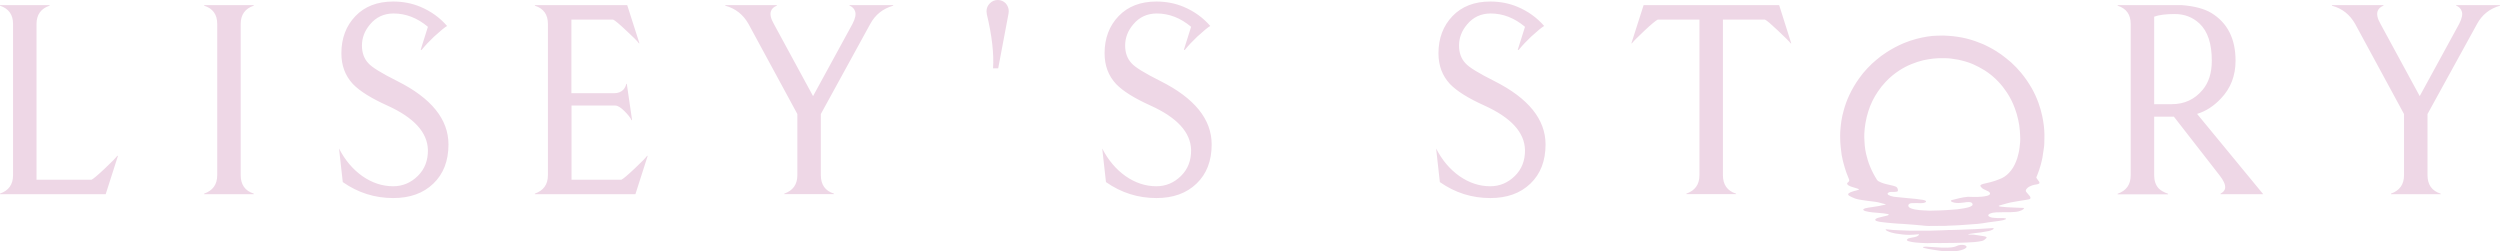 <?xml version="1.0" encoding="utf-8"?>
<!-- Generator: Adobe Illustrator 24.1.2, SVG Export Plug-In . SVG Version: 6.00 Build 0)  -->
<svg xmlns="http://www.w3.org/2000/svg" xmlns:xlink="http://www.w3.org/1999/xlink" version="1.1" id="Layer_1" x="0px" y="0px" width="1800px" height="180.9px" viewBox="0 0 1800 180.9" style="enable-background:new 0 0 1800 180.9;" xml:space="preserve">
<style type="text/css">
	.st0{fill:#EED7E6;}
</style>
<path class="st0" d="M1444.3,152.8c-0.8,0-1.6,0-2.5,0c-1.6,0-3.2,0-4.7,0.1c-1.5,0.1-2.9,0.3-4.3,0.9c-0.3,0.1-0.5,0.3-0.8,0.5  c-0.6,0.5-0.6,1,0,1.5c0.7,0.5,1.5,0.7,2.3,0.9c1.3,0.2,2.6,0.2,3.9,0.3c1.4,0,2.7,0,4.1,0c0.5,0,1.1,0.1,1.6,0.2  c0.1,0,0.3,0.1,0.4,0.3c0.1,0.2-0.1,0.4-0.3,0.4c-0.5,0.2-1.1,0.4-1.6,0.6c-2.1,0.5-4.3,0.7-6.4,1c-1.5,0.2-3,0.4-4.5,0.6  c-2.6,0.4-5.1,0.9-7.7,1.1c-1.8,0.1-3.6,0.3-5.5,0.4c-2.3,0.2-4.6,0.3-6.8,0.5c-1.3,0.1-2.5,0.1-3.8,0.2c-1.7,0.1-3.3,0.2-5,0.2  c-0.6,0-1.2,0.1-1.8,0.1c-4.1,0-8.1,0.1-12.2,0.1c-1.7,0-3.4-0.2-5.1-0.4c-1.9-0.2-3.8-0.3-5.7-0.5c-1.7-0.1-3.5-0.3-5.2-0.4  c-0.9-0.1-1.8-0.1-2.7-0.2c-1.2-0.1-2.4-0.2-3.6-0.2c-1.3-0.1-2.6-0.2-3.9-0.3c-1.4-0.1-2.9-0.2-4.3-0.4c-1.6-0.2-3.3-0.4-4.9-0.6  c-0.7-0.1-1.5-0.4-2.2-0.6c-0.1,0-0.2-0.1-0.3-0.1c-0.8-0.4-0.8-1.1-0.1-1.5c0.5-0.3,1.1-0.6,1.6-0.7c1.3-0.4,2.7-0.7,4-1  c0.9-0.2,1.9-0.4,2.8-0.7c0.2-0.1,0.4-0.2,0.6-0.3c0.3-0.2,0.3-0.3,0-0.5c-0.2-0.1-0.3-0.2-0.5-0.2c-1-0.2-2.1-0.4-3.1-0.5  c-2.6-0.2-5.2-0.4-7.9-0.7c-1.7-0.2-3.4-0.4-5.1-0.9c-0.4-0.1-0.8-0.3-1.1-0.5c-0.6-0.3-0.6-0.8,0-1.1c0.3-0.2,0.6-0.3,0.9-0.4  c0.8-0.2,1.5-0.4,2.3-0.5c0.9-0.2,1.9-0.2,2.8-0.4c1.7-0.2,3.4-0.5,5-0.8c0.6-0.1,1.1-0.3,1.7-0.4c0.9-0.2,1.8-0.3,2.6-0.5  c0.1,0,0.2,0,0.3-0.1c0,0,0.1-0.1,0.1-0.1c0,0-0.1-0.1-0.1-0.1c-0.1,0-0.1-0.1-0.2-0.1c-1.7-0.4-3.3-0.9-5-1.3  c-1.2-0.3-2.4-0.4-3.7-0.6c-2.3-0.3-4.6-0.5-6.9-0.9c-2.1-0.3-4.2-0.6-6.2-1.3c-1.3-0.5-2.7-1.1-3.9-1.8c-0.2-0.1-0.4-0.3-0.6-0.4  c-0.6-0.6-0.6-1.1,0.1-1.6c0.4-0.3,0.8-0.5,1.2-0.7c1.4-0.6,2.8-0.9,4.3-1.3c0.5-0.1,1-0.3,1.5-0.5c0.1,0,0.2-0.2,0.3-0.2  c-0.1-0.1-0.2-0.2-0.3-0.3c-0.2-0.1-0.5-0.2-0.8-0.3c-1.5-0.5-3-0.9-4.5-1.4c-0.6-0.2-1.3-0.5-1.9-0.9c-0.3-0.1-0.5-0.3-0.7-0.6  c-0.5-0.5-0.5-0.9,0-1.4c0.2-0.2,0.4-0.3,0.6-0.5c0.4-0.4,0.7-0.9,0.5-1.5c-0.2-0.6-0.4-1.3-0.7-1.9c-1-2.3-1.8-4.6-2.5-7  c-0.9-3-1.7-6-2.2-9c-0.3-1.9-0.5-3.8-0.7-5.7c-0.1-1.3-0.2-2.5-0.3-3.8c-0.1-1.4-0.1-2.9-0.1-4.3c0-1.9,0.1-3.7,0.3-5.6  c0.1-1.7,0.4-3.5,0.6-5.2c0.4-2.6,1-5.1,1.7-7.6c1-3.7,2.3-7.3,3.9-10.7c2-4.3,4.4-8.4,7.2-12.3c1.8-2.6,3.8-5,6-7.3  c2-2.2,4.2-4.2,6.5-6.1c2.2-1.9,4.5-3.6,7-5.2c4.1-2.7,8.3-4.9,12.8-6.8c2.9-1.2,5.9-2.2,8.9-3c2.7-0.7,5.4-1.3,8.1-1.7  c2.2-0.3,4.4-0.6,6.6-0.6c1.5,0,3.1-0.1,4.6-0.1c1.3,0,2.6,0.1,3.9,0.2c2.2,0.1,4.3,0.4,6.5,0.7c4.3,0.6,8.5,1.7,12.6,3.1  c3.5,1.2,6.8,2.6,10,4.3c3,1.5,5.8,3.3,8.6,5.2c2.6,1.9,5.1,3.9,7.5,6c2.4,2.2,4.7,4.6,6.8,7.1c3,3.6,5.6,7.4,7.9,11.4  c1.9,3.4,3.5,6.9,4.8,10.5c1.1,3.1,2,6.2,2.7,9.4c0.5,2.4,0.9,4.8,1.2,7.3c0.2,2.1,0.4,4.3,0.4,6.4c0,2,0,4.1-0.1,6.1  c0,1.3-0.2,2.6-0.4,3.9c-0.3,2.2-0.6,4.4-1,6.6c-0.3,1.7-0.8,3.3-1.2,5c-0.7,2.6-1.6,5.1-2.6,7.6c-0.1,0.3-0.2,0.6-0.4,0.9  c-0.2,0.3-0.2,0.6,0,0.9c0.4,0.5,0.7,1.1,1.1,1.6c0.3,0.4,0.6,0.7,0.8,1.1c0.4,0.7,0.3,1.2-0.5,1.5c-0.4,0.2-0.9,0.3-1.4,0.4  c-1.1,0.2-2.2,0.3-3.2,0.7c-1.4,0.5-2.7,1.1-3.7,2.2c-0.2,0.2-0.4,0.5-0.6,0.8c-0.3,0.6-0.3,1.2,0.1,1.7c0.5,0.7,1.1,1.4,1.7,2  c0.3,0.4,0.6,0.8,1,1.2c0,0.1,0.1,0.1,0.1,0.2c0.5,0.9,0.3,1.7-0.8,1.9c-1.3,0.3-2.7,0.5-4,0.7c-1.5,0.2-2.9,0.4-4.4,0.7  c-1.7,0.3-3.3,0.6-5,0.9c-1.6,0.4-3.3,0.8-4.9,1.3c-0.9,0.3-1.9,0.5-2.8,0.8c-0.2,0.1-0.4,0.1-0.5,0.2c-0.1,0-0.2,0.2-0.2,0.2  c0,0.1,0.1,0.2,0.2,0.2c0.4,0.1,0.8,0.3,1.2,0.3c1.5,0.2,2.9,0.3,4.4,0.4c2.1,0.1,4.3,0.2,6.5,0.3c1.8,0.1,3.5,0.1,5.3,0.2  c0.2,0,0.4,0,0.5,0.2c0.1,0.2,0,0.5-0.2,0.6c-0.5,0.3-0.9,0.7-1.4,0.9c-1.5,0.7-3.2,1.1-4.9,1.2  C1448.7,152.8,1446.5,152.8,1444.3,152.8C1444.3,152.9,1444.3,152.8,1444.3,152.8z M1421,141.8c2,0,4.1,0,6.1-0.2  c1.3-0.2,2.7-0.3,3.9-0.7c0.4-0.1,0.9-0.4,1.3-0.6c0.7-0.5,0.7-1.2,0.1-1.9c-0.2-0.2-0.4-0.4-0.6-0.5c-0.7-0.3-1.4-0.7-2.1-1  c-1.2-0.5-2.3-1-3.2-2.1c-0.1-0.2-0.3-0.3-0.4-0.5c-0.4-0.5-0.3-0.9,0.2-1.2c0.1-0.1,0.2-0.1,0.3-0.2c0.8-0.4,1.7-0.6,2.6-0.8  c2.4-0.5,4.8-1.1,7.2-1.9c1.7-0.6,3.3-1.2,4.9-1.9c2.7-1.3,4.8-3.2,6.6-5.5c2.1-2.6,3.4-5.6,4.5-8.8c0.8-2.6,1.4-5.2,1.7-7.9  c0.1-1.2,0.3-2.5,0.4-3.7c0.1-1.6,0.1-3.2,0-4.7c0-1.2-0.1-2.4-0.2-3.5c-0.2-2.7-0.6-5.4-1.2-8c-0.6-2.8-1.4-5.5-2.4-8.2  c-1.5-4.1-3.4-7.9-5.8-11.5c-1.8-2.7-3.8-5.3-6.1-7.7c-2.9-3.1-6.2-5.8-9.8-8.1c-2.7-1.7-5.6-3.2-8.5-4.5c-1.9-0.8-3.8-1.5-5.7-2  c-1.6-0.4-3.2-0.9-4.8-1.2c-1.7-0.3-3.4-0.6-5.1-0.8c-1.5-0.2-3.1-0.3-4.7-0.3c-2.8-0.1-5.5,0-8.3,0.3c-2.4,0.3-4.8,0.7-7.2,1.2  c-2.8,0.7-5.6,1.6-8.3,2.7c-3,1.2-5.9,2.7-8.7,4.5c-3.7,2.4-7,5.1-10,8.3c-2.1,2.2-3.9,4.5-5.6,7c-3,4.4-5.3,9.1-6.9,14.2  c-0.9,2.8-1.6,5.7-2.1,8.7c-0.4,2.5-0.7,5-0.8,7.5c-0.1,1.7,0,3.4,0.1,5.1c0,1.1,0.1,2.2,0.2,3.2c0.2,2.1,0.5,4.2,1,6.3  c0.7,3,1.6,6,2.8,8.9c1.4,3.4,3.1,6.7,5.1,9.8c0.2,0.3,0.5,0.6,0.8,0.8c0.7,0.3,1.4,0.7,2.1,1c2.2,0.9,4.5,1.4,6.8,1.9  c1.2,0.3,2.4,0.5,3.6,1c1.2,0.5,1.6,1.4,1.7,2.6c0,0.7-0.2,1-0.8,1.1c-0.6,0.1-1.2,0.2-1.8,0.2c-0.8,0-1.7,0-2.5,0  c-0.7,0-1.4,0.2-1.9,0.6c-0.6,0.5-0.6,0.9,0,1.4c0.1,0.1,0.2,0.1,0.2,0.2c0.5,0.2,1,0.5,1.6,0.7c1.4,0.5,2.9,0.7,4.4,0.8  c2.7,0.3,5.4,0.5,8.1,0.8c1.8,0.2,3.6,0.3,5.4,0.5c1.7,0.2,3.5,0.4,5.2,0.7c0.7,0.1,1.3,0.3,1.9,0.6c0.6,0.2,0.6,0.7,0.1,1.1  c-0.4,0.2-0.8,0.4-1.3,0.5c-1.7,0.3-3.4,0.2-5.1,0.1c-1.4,0-2.7,0-4,0.1c-0.5,0.1-0.9,0.2-1.3,0.5c-0.9,0.5-1,1.7-0.2,2.4  c0.1,0.1,0.3,0.2,0.4,0.3c1.1,0.7,2.4,1,3.7,1.3c2.2,0.4,4.3,0.6,6.5,0.7c1.4,0.1,2.8,0.2,4.2,0.2c2.6,0,5.3-0.1,7.9-0.2  c1.3,0,2.6-0.1,3.9-0.2c1.5-0.1,3-0.2,4.4-0.3c1.3-0.1,2.5-0.2,3.8-0.3c1.6-0.2,3.1-0.4,4.7-0.7c1.6-0.3,3.2-0.6,4.6-1.2  c0.4-0.2,0.8-0.4,1.2-0.7c0.5-0.4,0.6-0.9,0.3-1.5c-0.2-0.4-0.6-0.7-1-0.9c-0.4-0.1-0.9-0.2-1.3-0.2c-1.2-0.1-2.4,0.1-3.6,0.3  c-1.9,0.2-3.8,0.5-5.7,0.3c-0.9-0.1-1.9-0.2-2.8-0.6c-0.3-0.1-0.6-0.3-0.9-0.5c-0.3-0.3-0.2-0.6,0.1-0.8c0.2-0.1,0.4-0.1,0.6-0.2  c1.7-0.4,3.4-0.9,5.2-1.3c2-0.5,4.1-0.8,6.2-1C1418.2,141.7,1419.6,141.8,1421,141.8z M1396.4,175c3.3,0,6.6-0.1,10-0.1  c1.5,0,3-0.1,4.5-0.1c1.8-0.1,3.6-0.1,5.4-0.2c1.7-0.1,3.5-0.2,5.2-0.3c1.9-0.2,3.7-0.4,5.5-0.8c1.3-0.3,2.2-1.1,3.1-2  c0.4-0.4,0.3-0.8-0.2-1c-0.4-0.2-0.9-0.3-1.4-0.4c-1.5-0.3-3-0.5-4.4-0.7c-2-0.4-4-0.6-6.1-0.5c-0.3,0-0.5,0-0.8,0  c0,0-0.1,0-0.1-0.1c0,0,0.1-0.1,0.1-0.1c0.3-0.1,0.7-0.2,1-0.3c1.1-0.2,2.3-0.4,3.4-0.5c1.6-0.2,3.3-0.4,4.9-0.6  c1.7-0.3,3.4-0.6,5.1-0.9c1-0.2,2-0.5,3-1c0.4-0.2,0.7-0.5,0.8-0.9c0.1-0.3,0.1-0.4-0.3-0.3c-1.5,0.1-3,0.2-4.5,0.3  c-1.1,0.1-2.3,0.1-3.4,0.2c-1.7,0.1-3.4,0.2-5.1,0.3c-1.8,0.1-3.7,0.2-5.5,0.2c-1.5,0.1-3.1,0.2-4.6,0.2c-2.2,0.1-4.5,0.2-6.7,0.2  c-0.6,0-1.3,0-1.9,0c-1.4,0.1-2.9,0.1-4.3,0.2c-2.2,0.1-4.3,0.1-6.5,0.2c-1,0-2.1,0.1-3.1,0.1c-1.4,0-2.7,0-4.1,0  c-5.2,0-10.4,0.1-15.6-0.2c-2.2-0.1-4.5-0.2-6.7-0.3c-1.7-0.1-3.4-0.3-5.1-0.5c-0.1,0-0.2,0-0.3,0c0,0.1,0,0.3,0.1,0.4  c0.3,0.5,0.8,0.8,1.4,1c1.7,0.8,3.5,1.2,5.4,1.6c1.7,0.3,3.4,0.5,5.1,0.7c1.6,0.2,3.2,0.3,4.8,0.3c1,0,2,0,3-0.1  c1.2-0.1,2.4-0.2,3.6-0.3c0.1,0,0.2,0,0.3,0c0.3,0,0.4,0.2,0.2,0.4c-0.2,0.2-0.3,0.4-0.6,0.6c-0.9,0.7-1.9,0.9-2.9,1.1  c-1.1,0.2-2.3,0.4-3.4,0.7c-0.6,0.1-1.1,0.3-1.5,0.8c-0.4,0.4-0.3,0.7,0.1,1c0.3,0.2,0.6,0.3,0.9,0.4c1.6,0.5,3.3,0.7,4.9,0.9  c1.3,0.1,2.6,0.2,3.9,0.3c1.6,0.1,3.1,0.2,4.7,0.2C1390.5,174.9,1393.4,174.9,1396.4,175C1396.4,174.9,1396.4,174.9,1396.4,175z   M1406.5,180.9c2.5,0,5-0.5,7.3-1.4c0.7-0.3,1.3-0.6,1.8-1.1c0.5-0.5,0.4-1-0.1-1.4c-0.4-0.3-1-0.5-1.5-0.6  c-1.7-0.2-3.3-0.1-4.9,0.6c-0.5,0.2-1,0.4-1.5,0.6c-1.8,0.5-3.7,0.7-5.5,0.7c-2.9,0.1-5.8-0.1-8.6-0.3c-1.2-0.1-2.3-0.2-3.5-0.2  c-1-0.1-2-0.1-3-0.2c-0.3,0-0.6,0-0.9,0c-0.5,0-0.9,0.1-1.4,0.2c-0.1,0-0.2,0.1-0.2,0.2c0,0.1,0.1,0.2,0.1,0.2  c0.3,0.2,0.7,0.3,1,0.4c1.8,0.5,3.7,0.8,5.6,1.1c1.7,0.3,3.4,0.5,5.1,0.8c1.7,0.2,3.4,0.5,5.2,0.4c0.7,0,1.5,0,2.2,0  C1404.7,180.9,1405.6,180.9,1406.5,180.9z M84.9,112.3l-8.8,27.5H0v-0.4c3.1-1.1,5.4-2.7,7-4.9c1.6-2.2,2.4-5,2.4-8.4V17.2  C9.4,10.6,6.3,6.2,0,4.1V3.7h35.7v0.4c-3.1,1-5.4,2.6-7,4.8c-1.6,2.2-2.4,5-2.4,8.3v112.2h39.6c1.3-0.6,4.4-3.2,9.5-8  c5.1-4.8,8.1-7.9,9.1-9.3L84.9,112.3z M182.6,139.8H147v-0.4c3.1-1.1,5.4-2.7,7-4.9c1.6-2.2,2.4-5,2.4-8.4V17.2  c0-6.7-3.1-11.1-9.4-13.1V3.7h35.7v0.4c-3.1,1-5.4,2.6-7,4.8c-1.6,2.2-2.4,5-2.4,8.3v108.9c0,6.8,3.1,11.3,9.4,13.3V139.8z   M322.9,104c0,11.8-3.6,21.2-10.9,28.2c-7.3,7-16.9,10.4-28.9,10.4c-13.2,0-25.3-3.8-36.3-11.5l-2.7-24.2c4.3,8.4,9.9,15,16.8,19.9  c6.9,4.8,14.3,7.3,22.2,7.3c6.8,0,12.7-2.5,17.7-7.4c5-4.9,7.4-11.2,7.3-18.7c-0.3-12.7-10-23.3-29.2-32  c-11.5-5.2-19.8-10.3-24.8-15.5c-5.6-6-8.3-13.4-8.3-22.1c0-10.9,3.4-19.8,10.1-26.8c6.7-7,15.8-10.5,27.2-10.5  c7.1,0,13.6,1.3,19.6,3.8c7.6,3.2,14,7.8,19.2,13.8c-1.5,0.8-4.7,3.4-9.4,7.7c-3.3,3.1-6.3,6.3-9,9.6l-0.6-0.2l5.2-16.5  c-7.6-6.4-15.9-9.6-24.7-9.6c-6.9,0-12.6,2.6-17,7.9c-3.9,4.6-5.8,9.7-5.8,15.2c0,5.1,1.5,9.4,4.6,12.7c2.5,2.9,9.5,7.2,20.9,12.9  C310.6,70.7,322.9,85.9,322.9,104z M466.3,112.3l-8.8,27.5h-72.4v-0.4c3.1-1.1,5.4-2.7,7-4.9c1.6-2.2,2.4-5,2.4-8.4V17.2  c0-6.7-3.1-11.1-9.4-13.1V3.7h66.5l8.8,27.5h-0.4c-0.8-1.3-3.8-4.3-9-9.1c-5.1-4.8-8.3-7.5-9.6-8h-30v53h30.9c2.6,0,4.8-0.8,6.5-2.5  c1.1-1.3,1.8-2.6,2.1-4.2h0.4l3.8,26.1h-0.4c-0.8-1.8-2.6-4-5.2-6.6c-2.6-2.6-4.8-3.9-6.5-3.9h-31.5v53.4h35.9  c1.3-0.6,4.4-3.2,9.5-8c5.1-4.8,8.1-7.9,9.1-9.3L466.3,112.3z M643.1,3.7v0.4c-7.4,2.1-12.9,6.5-16.5,13.1L591,82.1v44  c0,6.8,3.1,11.3,9.4,13.3l0.2,0.4h-35.9v-0.4c3.1-1.1,5.4-2.7,7-4.9c1.6-2.2,2.4-5,2.4-8.4v-44l-35.2-64.9  c-3.8-6.7-9.3-11.1-16.7-13.1V3.7h37.1v0.4c-2.2,0.8-3.6,2.2-4.2,3.9c-0.8,2.2-0.2,5.3,2,9.1l28.3,52.1l28.4-52c2-3.9,2.7-7,1.8-9.2  c-0.6-1.8-1.9-3.1-4-4V3.7H643.1z M726.3,8.1c0,0.6-0.1,1.2-0.2,1.9l-7.4,39.2H715c0.7-10.6-0.8-23.6-4.5-39  c-0.1-0.8-0.2-1.5-0.2-2.1c0-2.2,0.8-4.1,2.4-5.7c1.6-1.6,3.5-2.4,5.7-2.4s4.1,0.8,5.7,2.4C725.5,4,726.3,5.9,726.3,8.1z M872.4,104  c0,11.8-3.6,21.2-10.9,28.2c-7.3,7-16.9,10.4-28.9,10.4c-13.2,0-25.3-3.8-36.3-11.5l-2.7-24.2c4.3,8.4,9.9,15,16.8,19.9  c6.9,4.8,14.3,7.3,22.2,7.3c6.8,0,12.7-2.5,17.7-7.4c5-4.9,7.4-11.2,7.3-18.7c-0.3-12.7-10-23.3-29.2-32  c-11.5-5.2-19.8-10.3-24.8-15.5c-5.6-6-8.3-13.4-8.3-22.1c0-10.9,3.4-19.8,10.1-26.8c6.7-7,15.8-10.5,27.2-10.5  c7.1,0,13.6,1.3,19.6,3.8c7.6,3.2,14,7.8,19.2,13.8c-1.5,0.8-4.7,3.4-9.4,7.7c-3.3,3.1-6.3,6.3-9,9.6l-0.6-0.2l5.2-16.5  c-7.6-6.4-15.9-9.6-24.7-9.6c-6.9,0-12.6,2.6-17,7.9c-3.9,4.6-5.8,9.7-5.8,15.2c0,5.1,1.5,9.4,4.6,12.7c2.5,2.9,9.5,7.2,20.9,12.9  C860.1,70.7,872.4,85.9,872.4,104z M1112.8,104c0,11.8-3.6,21.2-10.9,28.2c-7.3,7-16.9,10.4-28.9,10.4c-13.2,0-25.3-3.8-36.3-11.5  l-2.7-24.2c4.3,8.4,9.9,15,16.8,19.9c6.9,4.8,14.3,7.3,22.2,7.3c6.8,0,12.7-2.5,17.7-7.4c5-4.9,7.4-11.2,7.3-18.7  c-0.3-12.7-10-23.3-29.2-32c-11.5-5.2-19.8-10.3-24.8-15.5c-5.6-6-8.3-13.4-8.3-22.1c0-10.9,3.4-19.8,10.1-26.8  c6.7-7,15.8-10.5,27.2-10.5c7.1,0,13.6,1.3,19.6,3.8c7.6,3.2,14,7.8,19.2,13.8c-1.5,0.8-4.7,3.4-9.4,7.7c-3.3,3.1-6.3,6.3-9,9.6  l-0.6-0.2l5.2-16.5c-7.6-6.4-15.9-9.6-24.7-9.6c-6.9,0-12.6,2.6-17,7.9c-3.9,4.6-5.8,9.7-5.8,15.2c0,5.1,1.5,9.4,4.6,12.7  c2.5,2.9,9.5,7.2,20.9,12.9C1100.4,70.7,1112.8,85.9,1112.8,104z M1289.7,31.2h-0.4c-1-1.3-4-4.3-9.1-9.1c-5.1-4.8-8.2-7.5-9.5-8  h-30.2v112c0,6.8,3.1,11.3,9.4,13.3l0.2,0.4h-35.9v-0.4c3.1-1.1,5.4-2.7,7-4.9c1.6-2.2,2.4-5,2.4-8.4v-112h-30  c-1.3,0.6-4.5,3.2-9.6,8c-5.1,4.8-8.1,7.8-9,9.1h-0.4l8.8-27.5h97.6L1289.7,31.2z M1629.5,139.8h-30.7v-0.4c1.9-1,3.1-2.3,3.3-4  c0.3-2.4-1.1-5.5-4.2-9.4L1565.2,84H1551v42.1c0,3.9,1,7,3.1,9.4c1.4,1.5,3.7,2.9,6.9,4v0.4h-36.3v-0.4c3.1-1.1,5.4-2.7,7-4.9  c1.6-2.2,2.4-5,2.4-8.4V17.2c0-6.7-3.1-11.1-9.4-13.1V3.7h28.6c10.8,0,16.8,0,17.7,0c9,0.7,16.1,2.6,21.1,5.6  c11.7,7.1,17.5,18.6,17.5,34.4c0,10.8-3.5,19.9-10.6,27.3c-5.1,5.4-10.8,9.1-17.1,11L1629.5,139.8z M1592.5,43.7  c0-12.2-2.9-21.1-8.8-26.7c-4.9-4.6-10.8-6.9-17.9-6.9c-6.4,0-11.3,0.6-14.8,1.9v63h12.7c9,0,16.4-3.4,22.1-10.2  C1590.3,59.5,1592.5,52.5,1592.5,43.7z M1800,3.7v0.4c-7.4,2.1-12.9,6.5-16.5,13.1l-35.7,64.9v44c0,6.8,3.1,11.3,9.4,13.3l0.2,0.4  h-35.9v-0.4c3.1-1.1,5.4-2.7,7-4.9c1.6-2.2,2.4-5,2.4-8.4v-44l-35.2-64.9c-3.8-6.7-9.3-11.1-16.7-13.1V3.7h37.1v0.4  c-2.2,0.8-3.6,2.2-4.2,3.9c-0.8,2.2-0.2,5.3,2,9.1l28.3,52.1l28.4-52c2-3.9,2.7-7,1.8-9.2c-0.6-1.8-1.9-3.1-4-4V3.7H1800z"/>
</svg>
